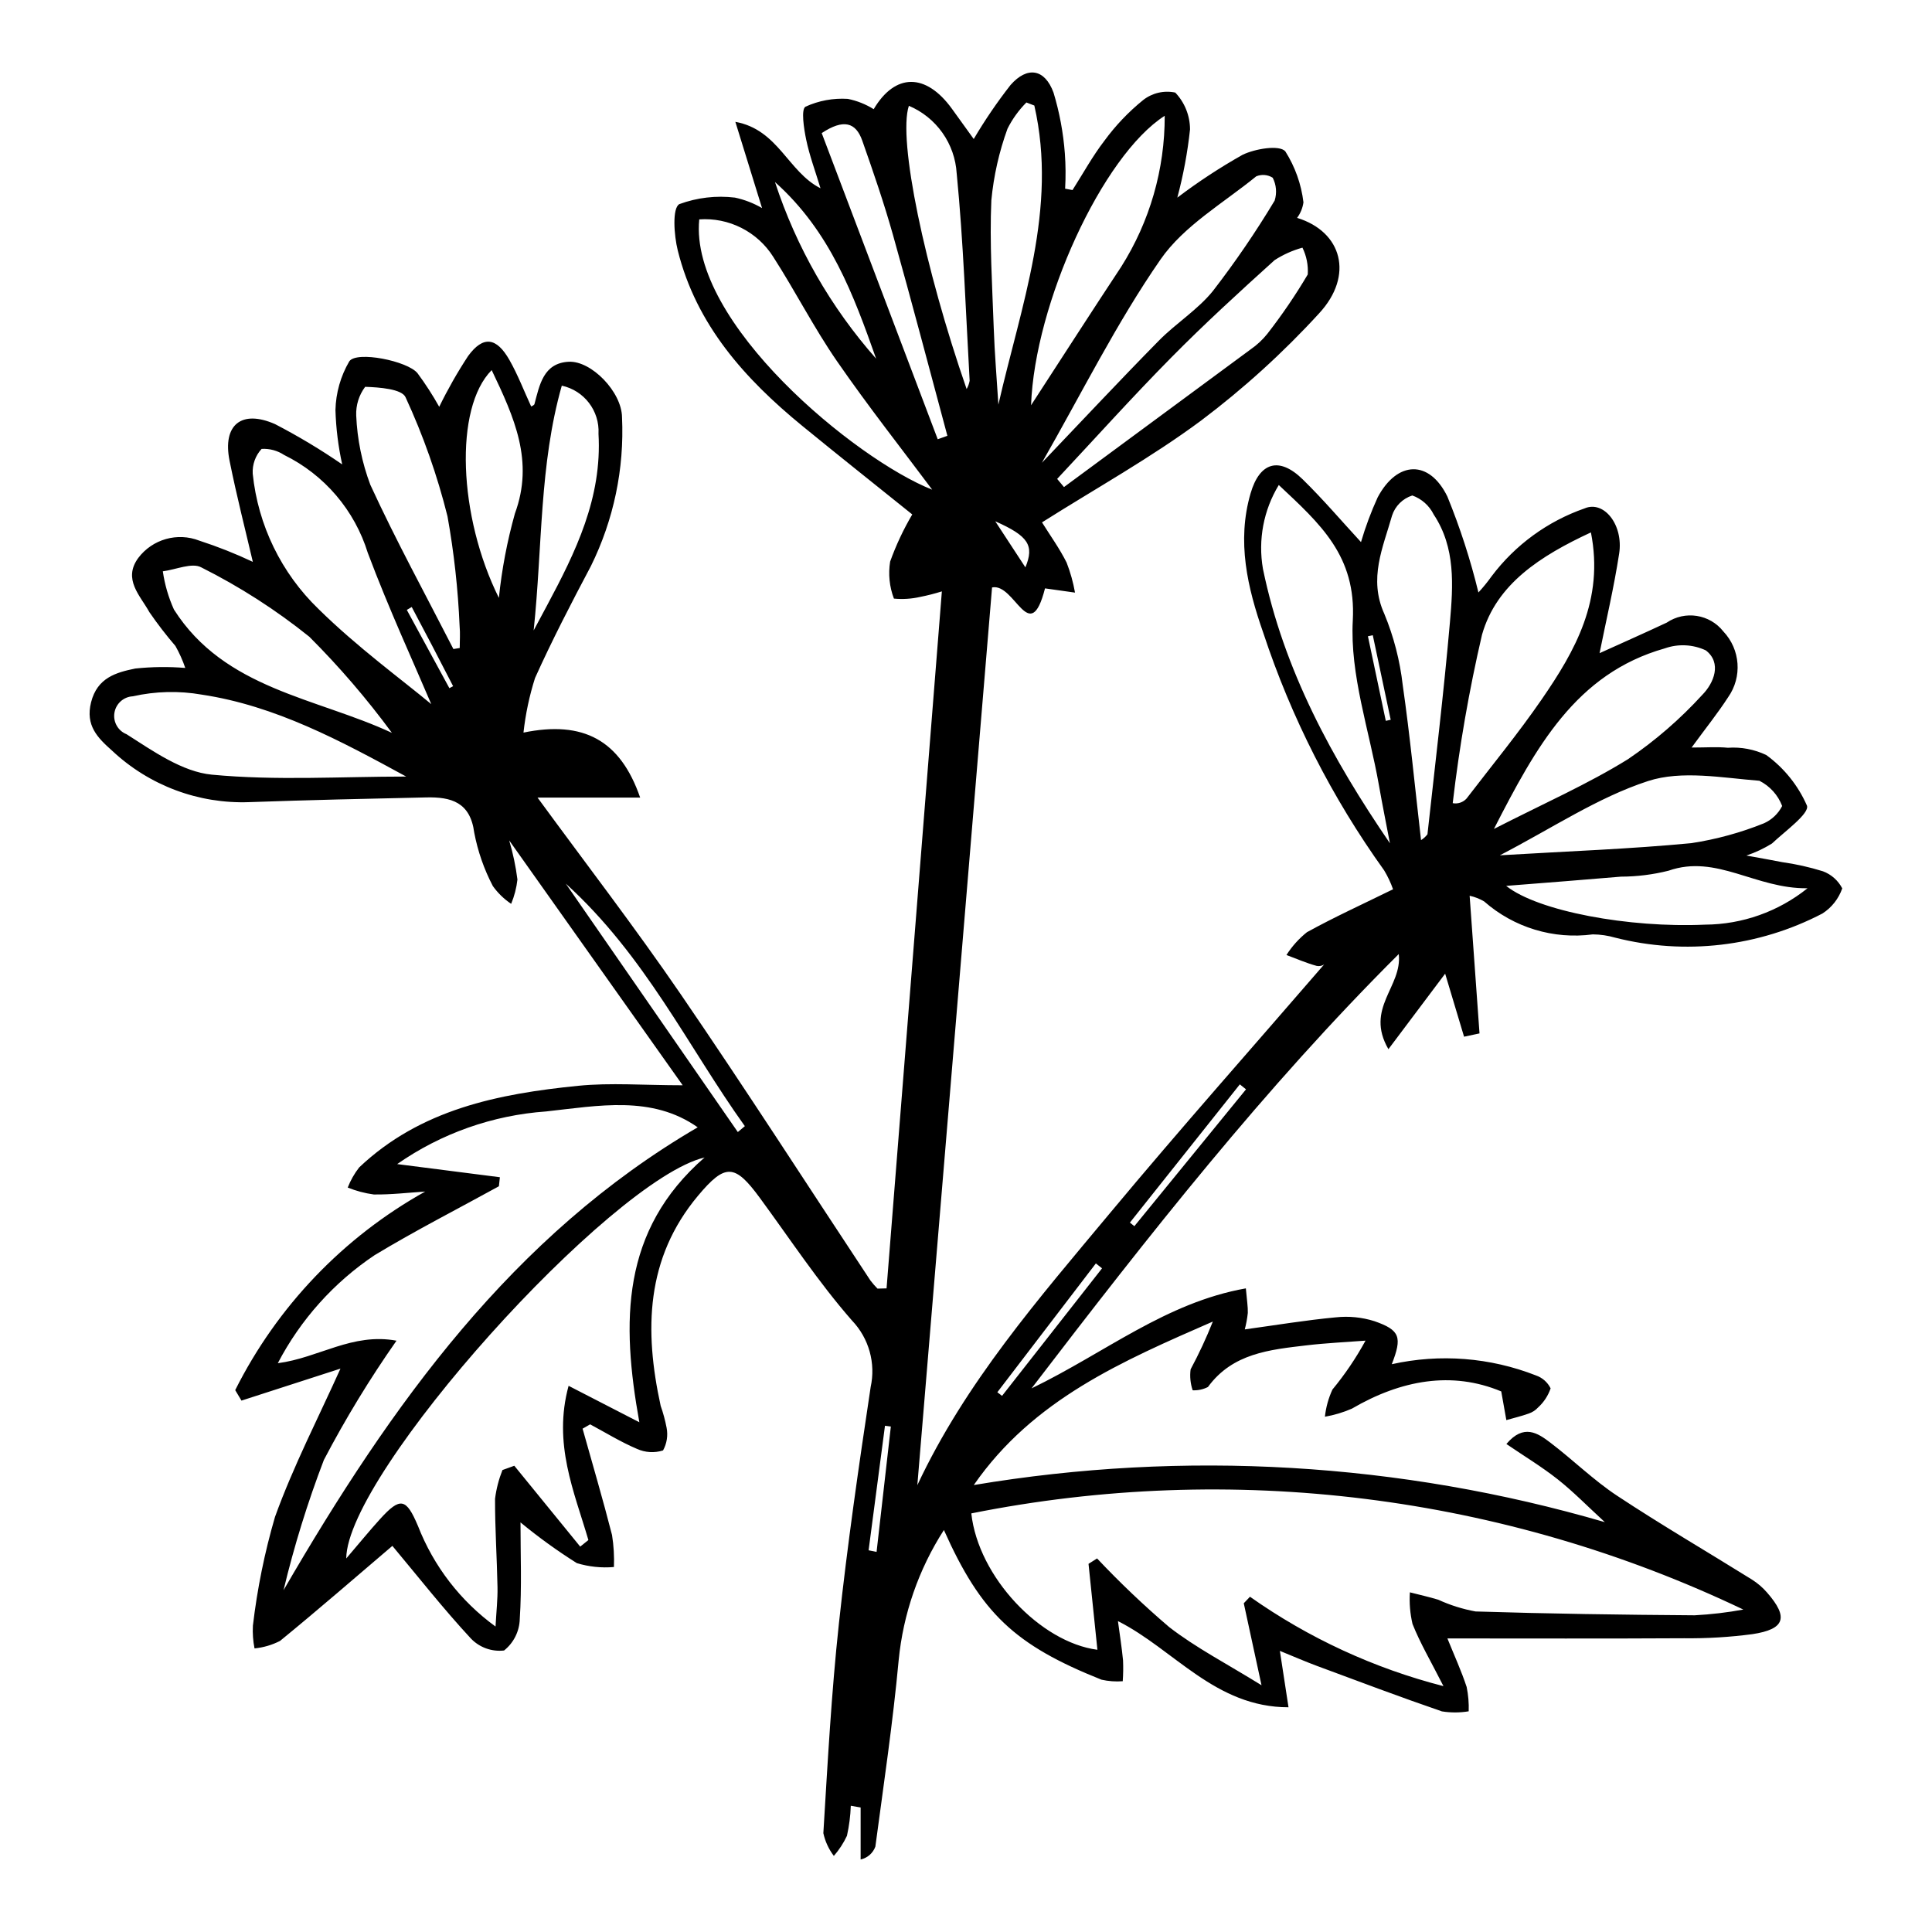 <?xml version="1.0" encoding="UTF-8"?>
<!-- Uploaded to: ICON Repo, www.svgrepo.com, Generator: ICON Repo Mixer Tools -->
<svg fill="#000000" width="800px" height="800px" version="1.1" viewBox="144 144 512 512" xmlns="http://www.w3.org/2000/svg">
 <path d="m394.15 549.46c-6.695 10.402-10.809 22.254-12 34.57-1.527 16.5-3.977 32.918-6.172 49.355v-0.004c-0.637 1.727-2.106 3.008-3.902 3.406v-13.789l-2.606-0.449c-0.094 2.68-0.434 5.344-1.02 7.957-0.902 1.93-2.07 3.723-3.473 5.328-1.355-1.781-2.305-3.84-2.781-6.027 1.133-18.52 2.129-37.066 4.117-55.508 2.258-20.953 5.277-41.832 8.414-62.676h-0.004c1.406-6.344-0.445-12.973-4.938-17.672-8.922-10.18-16.418-21.609-24.461-32.555-6.578-8.953-9.109-9.145-16.312-0.551-13.945 16.629-14.289 35.766-9.934 55.691h-0.004c0.672 1.895 1.199 3.836 1.578 5.809 0.406 2.062 0.074 4.195-0.938 6.035-2.273 0.719-4.734 0.57-6.906-0.41-4.289-1.816-8.293-4.297-12.414-6.504l-2.004 1.148c2.633 9.398 5.398 18.762 7.812 28.215h-0.004c0.445 2.793 0.609 5.621 0.5 8.445-3.312 0.289-6.652-0.062-9.832-1.031-5.203-3.273-10.191-6.879-14.93-10.793 0 8.727 0.359 17.168-0.191 25.555-0.074 3.277-1.598 6.348-4.16 8.391-3.273 0.379-6.535-0.801-8.809-3.191-7.301-7.871-13.949-16.344-20.793-24.531-9.484 8.078-19.5 16.789-29.77 25.184-2.109 1.078-4.402 1.754-6.762 1.988-0.395-1.988-0.539-4.016-0.43-6.035 1.145-9.75 3.102-19.387 5.852-28.809 4.898-13.57 11.594-26.492 17.352-39.305l-26.23 8.477-1.664-2.777c11.125-22.195 28.664-40.527 50.344-52.621-4.547 0.293-9.094 0.84-13.633 0.77-2.363-0.32-4.68-0.938-6.891-1.832 0.746-1.918 1.766-3.715 3.031-5.336 16.25-15.406 36.875-19.512 58.027-21.629 8.621-0.863 17.402-0.141 27.711-0.141-14.832-20.934-29.723-41.945-45.984-64.895 1.008 3.391 1.742 6.856 2.188 10.367-0.246 2.215-0.809 4.383-1.664 6.445-1.887-1.266-3.527-2.859-4.848-4.703-2.332-4.449-3.992-9.219-4.934-14.152-1.047-8.121-6.168-9.492-12.688-9.348-15.625 0.34-31.25 0.691-46.871 1.25-13.48 0.512-26.605-4.406-36.43-13.652-3.789-3.371-7.106-6.625-5.555-12.801 1.645-6.539 6.66-7.91 11.715-8.953 4.402-0.461 8.84-0.516 13.25-0.156-0.691-2.016-1.562-3.965-2.609-5.82-2.461-2.859-4.766-5.856-6.902-8.965-2.398-4.375-7.094-8.688-2.949-14.359 3.762-4.984 10.379-6.859 16.195-4.586 4.836 1.57 9.57 3.445 14.168 5.617-1.816-7.812-4.254-17.266-6.172-26.82-1.891-9.43 3.125-13.617 12.047-9.688h0.004c6.148 3.188 12.098 6.754 17.805 10.684-1.047-4.734-1.645-9.559-1.789-14.406 0.109-4.543 1.371-8.988 3.668-12.91 1.934-2.832 15.465-0.094 18.082 3.148 2.106 2.844 4.023 5.816 5.75 8.902 2.266-4.648 4.824-9.145 7.66-13.461 3.977-5.438 7.516-4.984 10.949 1.055 2.219 3.902 3.832 8.145 5.75 12.305 0.336-0.098 0.633-0.289 0.863-0.551 1.367-5.137 2.379-10.938 9.09-11.285 6.019-0.312 14.066 7.996 14.133 14.719 0.633 13.629-2.207 27.195-8.25 39.43-5.176 9.766-10.266 19.598-14.805 29.664-1.496 4.707-2.519 9.551-3.059 14.461 15.863-3.254 25.645 1.98 30.918 17.219h-27.199c12.672 17.328 25.805 34.383 37.945 52.113 17.145 25.039 33.555 50.578 50.297 75.895l0.004-0.004c0.566 0.75 1.188 1.461 1.855 2.129l2.398-0.062c4.879-61.492 9.766-123.06 14.656-184.71-1.883 0.59-3.793 1.078-5.727 1.461-2.285 0.523-4.641 0.676-6.977 0.453-1.191-3.125-1.535-6.508-1.004-9.809 1.559-4.34 3.519-8.523 5.863-12.496-9.695-7.797-19.473-15.555-29.129-23.453-15.25-12.477-28.105-26.793-33.016-46.512-1-4.016-1.496-11.188 0.402-12.262v-0.004c4.707-1.738 9.762-2.332 14.746-1.734 2.527 0.539 4.953 1.477 7.188 2.777-2.356-7.613-4.477-14.461-7.07-22.852 11.371 2.043 13.949 13.262 22.562 17.602-1.367-4.527-2.918-8.652-3.801-12.918-0.605-2.93-1.387-8.027-0.168-8.707l-0.004 0.004c3.504-1.602 7.352-2.312 11.195-2.07 2.438 0.488 4.766 1.414 6.875 2.734 5.664-9.582 13.809-9.66 20.727-0.117 1.922 2.648 3.828 5.309 5.781 8.016h0.004c2.938-4.981 6.195-9.762 9.758-14.316 4.445-5.047 9.07-4.277 11.379 2.004v-0.004c1.59 5.25 2.598 10.656 3.008 16.125 0.227 3.113 0.25 6.238 0.074 9.355l1.957 0.371c2.789-4.375 5.297-8.969 8.449-13.066 2.938-4.016 6.379-7.637 10.246-10.77 2.406-1.902 5.535-2.637 8.535-2.004 2.508 2.633 3.906 6.129 3.914 9.762-0.656 6.106-1.781 12.148-3.367 18.082 5.508-4.176 11.293-7.973 17.316-11.363 3.34-1.605 9.727-2.672 11.301-0.906 2.59 4.09 4.234 8.707 4.809 13.512-0.207 1.492-0.785 2.91-1.684 4.121 11.902 3.648 15.148 15.25 5.82 25.32-9.527 10.406-19.992 19.91-31.262 28.398-13.203 9.801-27.707 17.848-42.16 26.977 2.16 3.465 4.648 6.906 6.523 10.656 1 2.57 1.746 5.238 2.223 7.957l-7.949-1.121c-4.043 15.766-7.984-1.512-14.035-0.246-6.578 79.047-13.18 158.35-19.801 237.91 12.719-27.164 32.199-49.48 51.078-72.137 18.719-22.465 38.145-44.344 56.723-65.859h-0.004c-0.578 0.387-1.293 0.52-1.977 0.375-2.727-0.742-5.34-1.891-8-2.883 1.465-2.297 3.297-4.336 5.422-6.039 7.242-3.996 14.793-7.434 22.824-11.379v-0.004c-0.613-1.742-1.402-3.418-2.356-5.004-13.816-19.246-24.621-40.488-32.047-62.988-4.164-11.922-7.07-24.172-3.344-36.945 2.398-8.223 7.547-9.809 13.801-3.699 5.383 5.262 10.277 11.023 15.457 16.637h-0.004c1.191-4.055 2.668-8.02 4.422-11.863 5.16-9.695 13.656-10.082 18.484-0.188h-0.004c3.367 8.25 6.117 16.738 8.219 25.398 1.254-1.355 2.418-2.789 3.492-4.293 6.246-8.305 14.828-14.566 24.645-17.988 5.125-2.195 10.332 4.367 9.16 11.965-1.387 9.016-3.496 17.918-5.195 26.402 5.211-2.363 11.539-5.16 17.801-8.094 4.844-3.269 11.391-2.25 15.008 2.34 4.516 4.766 5.043 12.055 1.266 17.422-2.703 4.184-5.844 8.086-9.684 13.34 3.844 0 6.754-0.223 9.613 0.059 3.504-0.246 7.008 0.418 10.18 1.926 4.719 3.438 8.438 8.066 10.781 13.414 0.703 2.094-5.812 6.766-9.266 10.027-2.129 1.328-4.406 2.398-6.785 3.195 4.519 0.828 6.961 1.242 9.383 1.73v0.004c3.699 0.516 7.344 1.332 10.91 2.441 2.203 0.824 4.019 2.438 5.109 4.523-0.953 2.746-2.805 5.094-5.25 6.664-16.895 8.816-36.449 11.098-54.922 6.402-1.926-0.559-3.918-0.852-5.926-0.871-10.414 1.387-20.918-1.797-28.809-8.734-1.191-0.699-2.488-1.207-3.84-1.5 0.891 12.43 1.754 24.453 2.617 36.477l-4.094 0.875c-1.707-5.688-3.414-11.375-5.012-16.703-4.535 6.035-9.324 12.406-15.035 20.012-6.297-10.887 3.738-16.527 2.738-25.207-35.543 35.406-66.148 74.387-97.316 115.1 19.621-9.508 35.586-22.742 56.797-26.508 0.277 3.188 0.57 4.867 0.52 6.535h-0.004c-0.156 1.465-0.422 2.914-0.801 4.34 8.336-1.145 16.191-2.453 24.098-3.195v0.004c3.453-0.383 6.949-0.035 10.266 1.012 6.828 2.375 7.379 4.231 4.598 11.402 12.75-2.832 26.051-1.793 38.207 2.977 1.695 0.586 3.09 1.816 3.883 3.426-0.66 1.938-1.801 3.672-3.312 5.051-0.684 0.75-1.551 1.312-2.516 1.633-1.93 0.688-3.934 1.164-5.906 1.727l-1.352-7.602c-13.074-5.453-26.512-3.059-39.586 4.566h0.004c-2.289 0.996-4.688 1.715-7.148 2.141 0.27-2.496 0.945-4.934 2-7.211 3.328-4.027 6.262-8.367 8.762-12.953-5.211 0.402-10.441 0.633-15.625 1.246-9.73 1.152-19.586 2.074-26.129 11.031v0.004c-1.25 0.641-2.648 0.945-4.055 0.875-0.602-1.785-0.789-3.684-0.543-5.551 2.203-4.106 4.172-8.332 5.891-12.664-23.883 10.445-47.605 20.598-63.355 43.328 55.777-9.359 112.95-5.996 167.24 9.832-4.672-4.289-8.359-8.082-12.473-11.332-4.199-3.32-8.82-6.109-13.621-9.379 4.598-5.449 8.324-2.887 11.664-0.348 5.992 4.555 11.418 9.922 17.672 14.055 11.711 7.742 23.859 14.82 35.781 22.246v0.004c1.484 0.941 2.824 2.094 3.977 3.426 5.731 6.566 4.758 9.707-3.91 11.012-5.996 0.793-12.043 1.156-18.09 1.086-20.871 0.121-41.746 0.047-62.723 0.047 1.832 4.535 3.707 8.625 5.102 12.867 0.434 2.121 0.617 4.285 0.539 6.445-2.348 0.391-4.746 0.398-7.098 0.02-11.098-3.809-22.082-7.957-33.086-12.039-3.039-1.125-6.012-2.43-9.855-3.992l2.289 14.945c-19.453 0-30.312-15.324-45.203-22.84 0.473 3.551 1.023 6.973 1.352 10.418v0.004c0.078 1.836 0.051 3.676-0.082 5.512-1.887 0.148-3.789 0.008-5.637-0.41-22.992-9.18-31.898-17.574-41.758-39.668zm7.258-4.394c1.84 16.855 18.348 34.191 33.418 36.141-0.785-7.574-1.57-15.164-2.356-22.773l2.269-1.434h-0.004c6.031 6.402 12.406 12.469 19.098 18.18 7.117 5.516 15.258 9.707 24.484 15.426-1.922-8.875-3.312-15.301-4.703-21.727l1.641-1.73c15.512 10.949 32.891 18.977 51.281 23.695-3.406-6.703-6.203-11.434-8.203-16.477-0.645-2.746-0.879-5.57-0.695-8.383 2.504 0.645 5.035 1.203 7.508 1.953 3.156 1.449 6.481 2.496 9.898 3.117 19.348 0.605 38.711 0.883 58.07 1.016 4.324-0.23 8.633-0.738 12.891-1.52-63.652-30.387-135.44-39.328-204.6-25.484zm-182.27 20.363c28.613-49.328 60.75-94.09 109.76-122.68-12.129-8.531-26.277-5.723-40.184-4.203-14.172 1-27.805 5.82-39.457 13.949 9.75 1.25 18.484 2.367 27.219 3.484l-0.262 2.394c-10.988 6.051-22.184 11.758-32.91 18.242h-0.004c-10.824 7.246-19.652 17.098-25.68 28.648 10.883-1.414 19.707-8.137 31.457-5.965v-0.004c-7.09 10.113-13.52 20.672-19.25 31.613-4.309 11.258-7.879 22.789-10.688 34.516zm16.617-8.414c3.594-4.203 6.199-7.402 8.969-10.453 5.379-5.922 6.93-5.523 10.027 1.801h0.004c4.148 10.684 11.289 19.949 20.566 26.684 0.219-4.055 0.586-7.234 0.523-10.402-0.148-7.828-0.68-15.656-0.652-23.48l0.004-0.004c0.332-2.602 0.992-5.148 1.961-7.586l3.141-1.137 17.465 21.43 2.168-1.742c-3.777-12.883-9.43-25.539-5.246-40.871 6.16 3.172 11.73 6.043 18.75 9.656-4.797-26.621-4.879-50.828 17.285-70.172-24.984 5.984-94.844 83.672-94.961 106.28zm276.59-189.54c-0.977-5.141-2.016-10.266-2.922-15.418-2.562-14.551-7.703-29.25-6.918-43.625 0.934-17.125-8.617-25.582-19.613-35.898-4.043 6.652-5.531 14.547-4.199 22.215 5.519 26.789 18.293 50.273 33.652 72.727zm53.266-82.383c-13.332 6.203-25.031 13.637-28.863 27.121-3.422 14.719-6.012 29.621-7.762 44.633 1.348 0.258 2.734-0.203 3.66-1.215 6.684-8.719 13.68-17.227 19.906-26.266 8.883-12.898 16.59-26.371 13.059-44.273zm-174.57-11.324c-7.816-10.477-16.906-21.996-25.227-34.043-6.137-8.887-11.062-18.598-16.918-27.691v-0.004c-2.066-3.262-4.981-5.902-8.43-7.644-3.445-1.742-7.301-2.516-11.156-2.246-2.699 27.336 41.422 63.617 61.73 71.629zm-139.4 76.027c-17.398-9.484-34.629-18.766-54.168-21.711-6.059-1.059-12.27-0.906-18.27 0.445-2.449 0.125-4.477 1.938-4.875 4.356-0.402 2.414 0.938 4.785 3.211 5.691 7.047 4.484 14.773 9.973 22.621 10.719 17.02 1.617 34.305 0.5 51.48 0.5zm6.648-19.199c-4.59-10.816-11.23-25.207-16.789-40h-0.004c-3.496-11.367-11.527-20.785-22.203-26.027-1.762-1.164-3.856-1.727-5.965-1.605-1.637 1.777-2.484 4.141-2.356 6.551 1.391 13.652 7.574 26.367 17.453 35.891 10.273 10.117 22.059 18.699 29.859 25.191zm281.62 33.082c13.109-6.711 24.812-11.844 35.566-18.508v-0.004c7.184-4.879 13.77-10.586 19.629-17 3.113-3.152 5.266-8.492 0.957-11.809h-0.004c-3.418-1.602-7.332-1.789-10.891-0.523-23.562 6.68-34.137 26.156-45.258 47.84zm-19.32 2.965v-0.004c0.66-0.406 1.238-0.93 1.703-1.543 2.051-18.719 4.316-37.418 5.953-56.172 0.852-9.754 1.543-19.801-4.312-28.59l0.004-0.004c-1.164-2.34-3.191-4.141-5.656-5.023-2.547 0.809-4.551 2.797-5.375 5.34-2.391 8.449-6.293 16.684-2.043 26.039 2.496 6.031 4.137 12.383 4.875 18.871 1.938 13.465 3.231 27.027 4.852 41.082zm-272.73-28.43c-6.641-9.027-13.953-17.543-21.879-25.465-8.863-7.125-18.461-13.285-28.625-18.379-2.461-1.359-6.754 0.602-10.203 1.035 0.5 3.496 1.492 6.906 2.945 10.129 13.438 21.121 37.676 23.324 57.762 32.68zm172.25-71.566c10.578-11.082 20.656-21.859 31.004-32.371 4.559-4.633 10.328-8.199 14.359-13.207v-0.004c5.902-7.641 11.352-15.621 16.324-23.902 0.633-2.008 0.449-4.188-0.516-6.062-1.305-0.82-2.93-0.961-4.359-0.371-8.715 7.098-19.176 13.102-25.367 22.031-11.676 16.84-20.863 35.406-31.445 53.887zm-155.95 49.355 1.672-0.27c0-1.934 0.156-3.887-0.027-5.805v0.004c-0.414-9.758-1.488-19.48-3.211-29.098-2.703-10.848-6.426-21.414-11.117-31.562-0.988-2.203-6.981-2.633-10.703-2.758-1.645 2.188-2.481 4.875-2.371 7.606 0.266 6.273 1.527 12.465 3.734 18.34 6.789 14.77 14.609 29.062 22.023 43.543zm277.32 54.664c18.324-1.094 34.574-1.672 50.73-3.219 6.609-1.004 13.078-2.773 19.277-5.273 2.078-0.934 3.773-2.547 4.809-4.578-1.109-2.902-3.262-5.285-6.035-6.684-9.855-0.777-20.586-2.836-29.527 0.082-13.309 4.34-25.383 12.484-39.254 19.672zm-117.32-99.75 1.809 2.164c16.492-12.152 32.977-24.316 49.457-36.484h-0.004c1.672-1.148 3.16-2.535 4.426-4.113 3.906-5.016 7.488-10.273 10.723-15.746 0.16-2.449-0.324-4.898-1.406-7.102-2.617 0.719-5.106 1.836-7.383 3.309-9.305 8.402-18.57 16.875-27.371 25.797-10.34 10.473-20.188 21.43-30.25 32.176zm-6.918-19.516c8.535-13.129 16.125-24.957 23.879-36.684 7.582-11.973 11.586-25.859 11.543-40.031-16.543 10.605-34.449 49.746-35.422 76.715zm125.91 127.37c8.402 6.715 32.586 11.191 52.703 10.273h-0.004c9.883-0.055 19.457-3.457 27.164-9.645-13.777 0.195-24.102-9.102-36.832-4.652-4.129 1.039-8.371 1.566-12.625 1.578-9.68 0.836-19.363 1.566-30.406 2.445zm-125.04-206.8-2.106-0.809c-2.027 2.035-3.719 4.383-5.008 6.953-2.227 6.125-3.664 12.504-4.281 18.992-0.488 11.234 0.238 22.527 0.633 33.789 0.238 6.785 0.812 13.555 1.234 20.332 5.988-26.242 15.77-51.93 9.527-79.258zm-33.25 0.07c-2.965 8.941 4.211 43.094 15.305 75.062 0.387-0.68 0.656-1.418 0.801-2.188-1.035-18.324-1.641-36.695-3.43-54.949h-0.004c-0.23-3.875-1.539-7.606-3.777-10.773-2.238-3.168-5.32-5.644-8.895-7.152zm7.648 88.367 2.559-0.914c-4.785-17.754-9.441-35.543-14.422-53.242-2.371-8.426-5.227-16.727-8.137-24.984-1.699-4.828-4.949-5.836-10.746-1.992 10.254 27.051 20.504 54.098 30.746 81.133zm-107.09 50.68c1.637-3.059 2.57-4.797 3.5-6.535 7.641-14.273 14.676-28.594 13.688-45.621h0.004c0.316-6.055-3.805-11.445-9.73-12.727-5.973 21.051-5.098 42.441-7.457 64.883zm-11.117-69.004c-10 10.07-8.824 38.812 1.906 60.363 0.777-7.559 2.199-15.039 4.25-22.355 5.106-13.852-0.137-25.414-6.156-38.008zm101.88-3.027c-5.977-16.887-12.117-33.68-26.805-46.812v-0.004c5.652 17.266 14.773 33.199 26.805 46.812zm-36.652 204.95 1.863-1.562c-15.121-21.125-26.344-45.113-47.461-64.281 15.953 23.035 30.773 44.438 45.598 65.844zm103.91 23.992 1.176 0.957c9.863-12.09 19.727-24.176 29.59-36.266l-1.637-1.32c-9.707 12.207-19.418 24.418-29.129 36.625zm-7.387 12.125-1.637-1.305c-8.703 11.379-17.406 22.758-26.109 34.141l1.246 0.961c8.832-11.266 17.664-22.531 26.5-33.801zm-61.863 74.723 2.113 0.422c1.262-11.074 2.523-22.148 3.781-33.223l-1.555-0.203c-1.445 10.996-2.894 21.996-4.34 33zm33.57-272.69c3.195 4.883 5.398 8.25 7.981 12.199 2.402-5.812 0.824-8.297-7.981-12.203zm-144.67 44.211 0.992-0.52c-1.852-3.582-3.691-7.168-5.559-10.738-1.789-3.422-3.606-6.832-5.41-10.246l-1.301 0.77c3.754 6.91 7.516 13.824 11.277 20.734zm248.16 8.66 1.301-0.277-4.746-22.406-1.289 0.273c1.574 7.473 3.156 14.941 4.734 22.41z"/>
</svg>